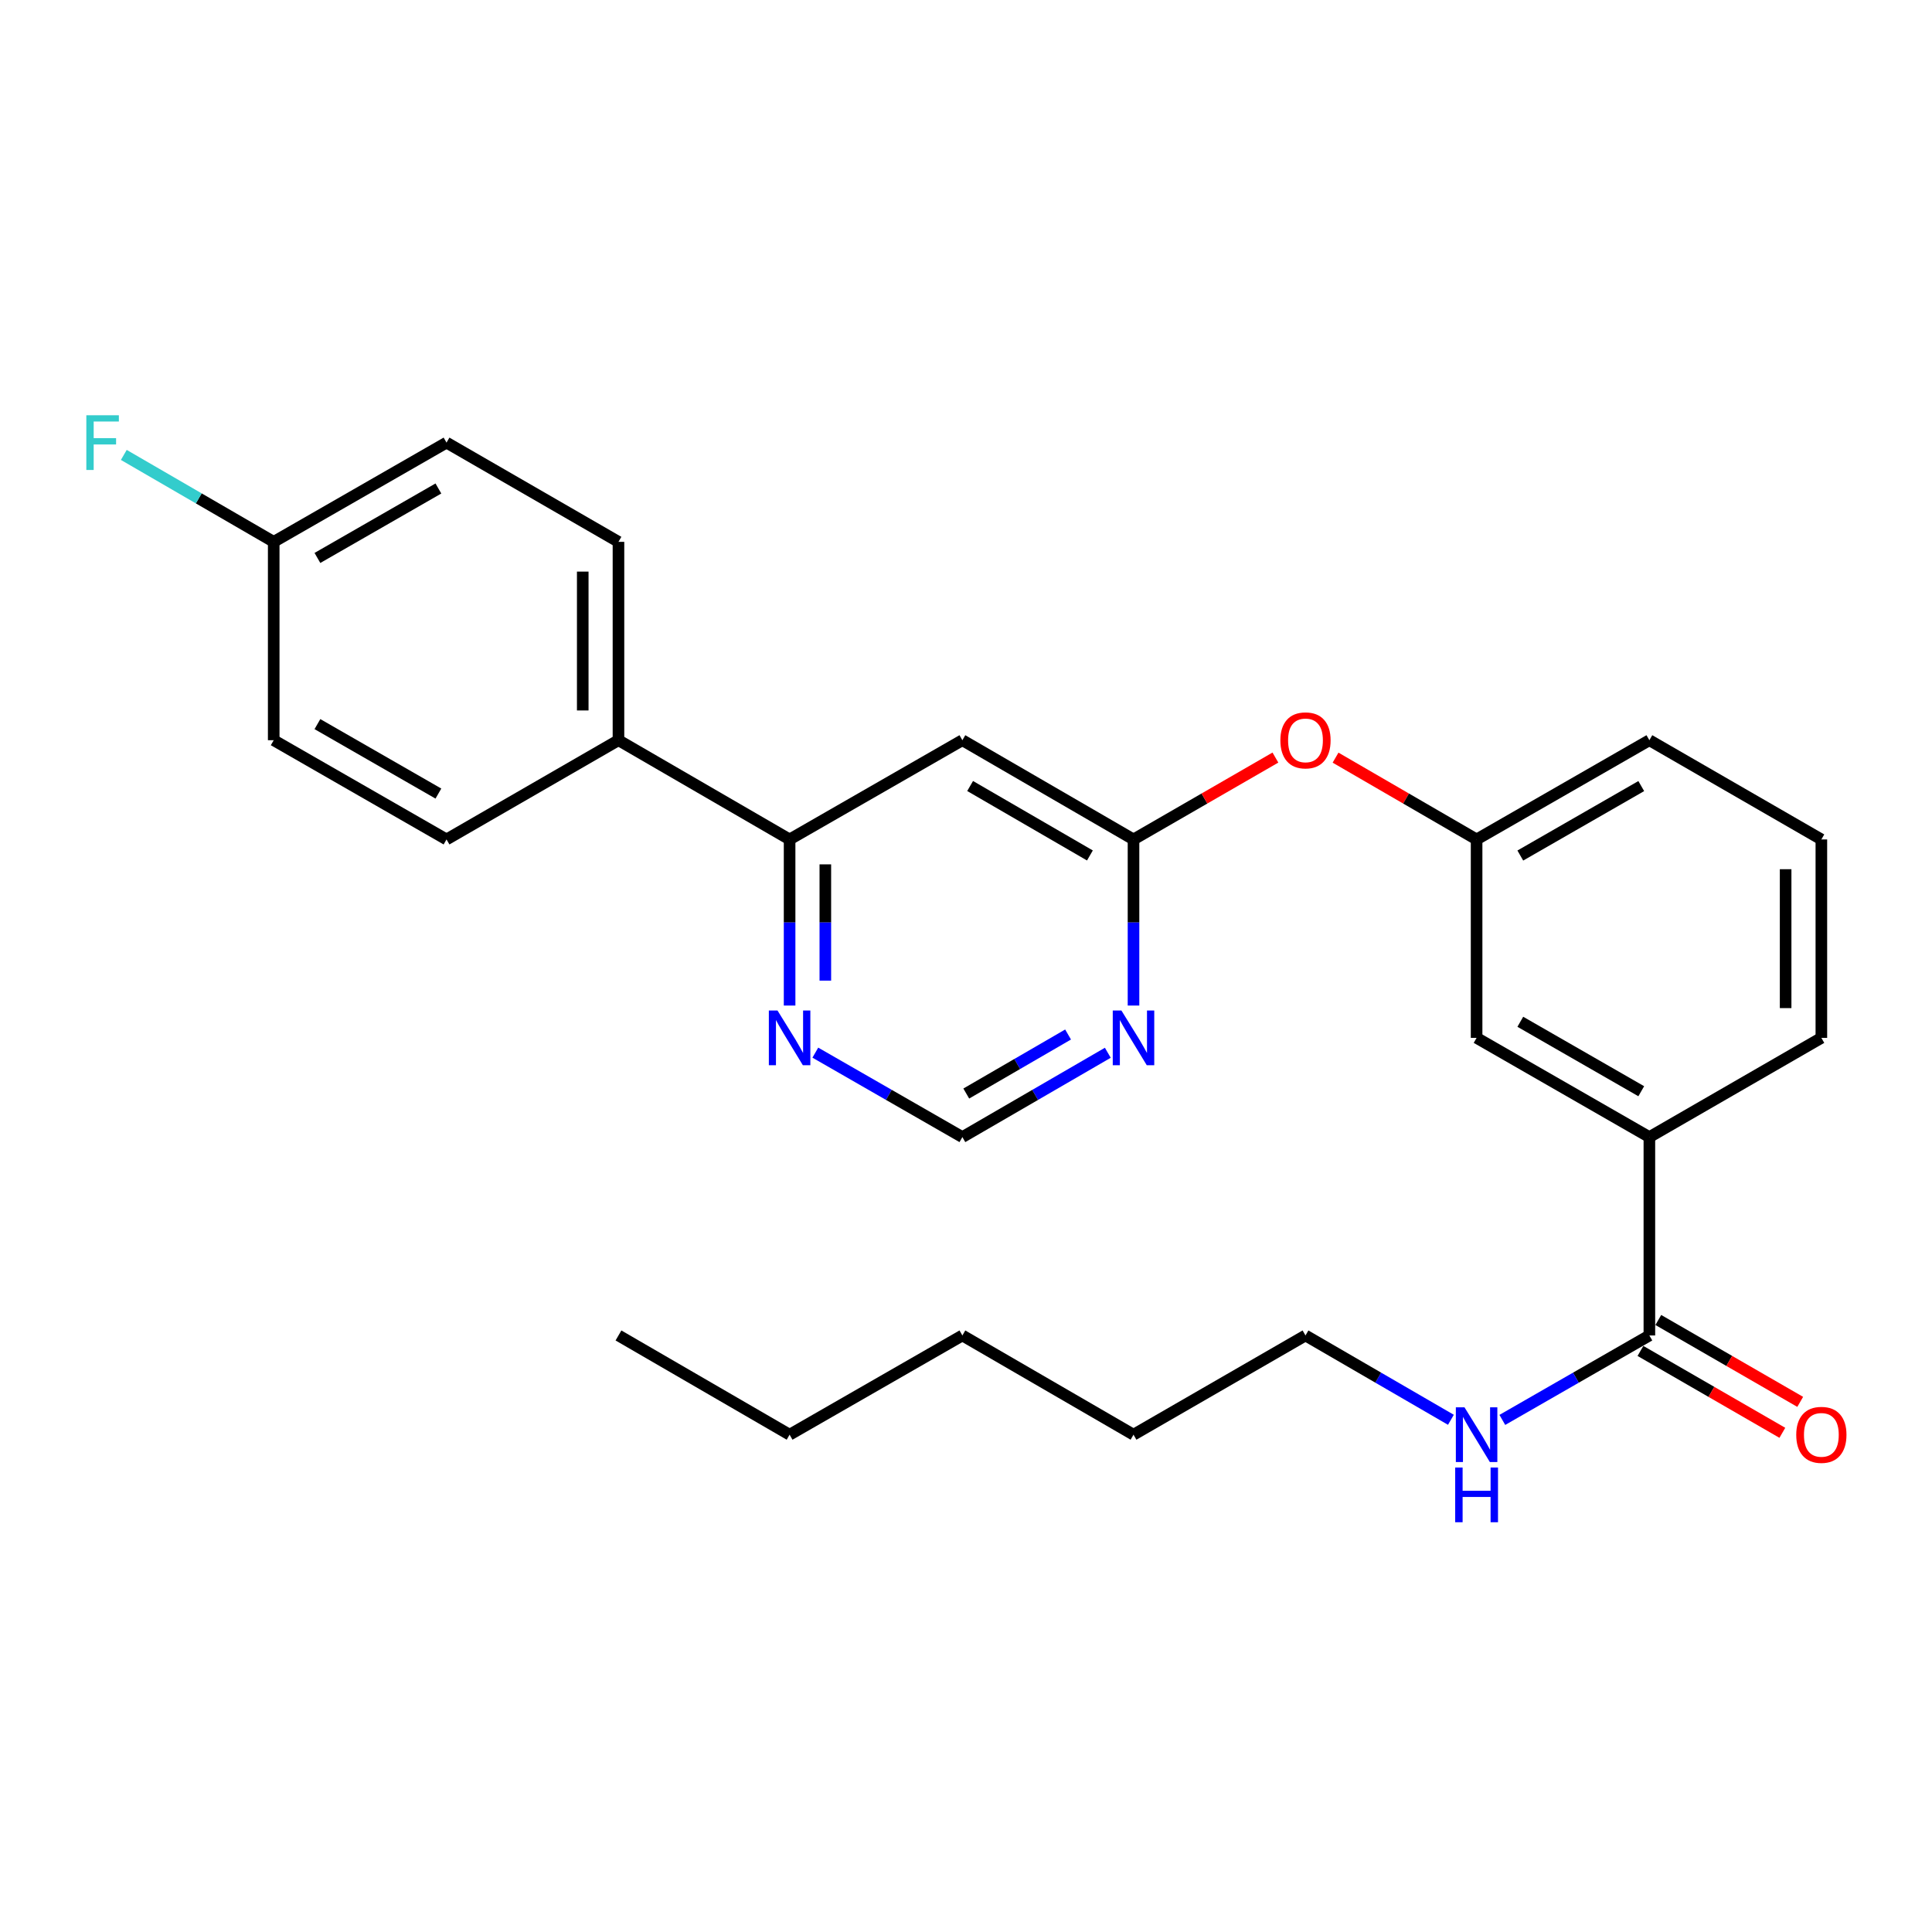 <?xml version='1.0' encoding='iso-8859-1'?>
<svg version='1.1' baseProfile='full'
              xmlns='http://www.w3.org/2000/svg'
                      xmlns:rdkit='http://www.rdkit.org/xml'
                      xmlns:xlink='http://www.w3.org/1999/xlink'
                  xml:space='preserve'
width='1000px' height='1000px' viewBox='0 0 1000 1000'>
<!-- END OF HEADER -->
<rect style='opacity:1.0;fill:#FFFFFF;stroke:none' width='1000' height='1000' x='0' y='0'> </rect>
<path class='bond-0' d='M 498.125,383.132 L 586.701,434.494' style='fill:none;fill-rule:evenodd;stroke:#000000;stroke-width:6px;stroke-linecap:butt;stroke-linejoin:miter;stroke-opacity:1' />
<path class='bond-0' d='M 502.134,406.836 L 564.137,442.789' style='fill:none;fill-rule:evenodd;stroke:#000000;stroke-width:6px;stroke-linecap:butt;stroke-linejoin:miter;stroke-opacity:1' />
<path class='bond-3' d='M 498.125,383.132 L 408.695,434.494' style='fill:none;fill-rule:evenodd;stroke:#000000;stroke-width:6px;stroke-linecap:butt;stroke-linejoin:miter;stroke-opacity:1' />
<path class='bond-1' d='M 586.701,434.494 L 586.701,477.483' style='fill:none;fill-rule:evenodd;stroke:#000000;stroke-width:6px;stroke-linecap:butt;stroke-linejoin:miter;stroke-opacity:1' />
<path class='bond-1' d='M 586.701,477.483 L 586.701,520.471' style='fill:none;fill-rule:evenodd;stroke:#0000FF;stroke-width:6px;stroke-linecap:butt;stroke-linejoin:miter;stroke-opacity:1' />
<path class='bond-8' d='M 586.701,434.494 L 623.425,413.305' style='fill:none;fill-rule:evenodd;stroke:#000000;stroke-width:6px;stroke-linecap:butt;stroke-linejoin:miter;stroke-opacity:1' />
<path class='bond-8' d='M 623.425,413.305 L 660.15,392.116' style='fill:none;fill-rule:evenodd;stroke:#FF0000;stroke-width:6px;stroke-linecap:butt;stroke-linejoin:miter;stroke-opacity:1' />
<path class='bond-27' d='M 573.401,544.91 L 535.763,566.735' style='fill:none;fill-rule:evenodd;stroke:#0000FF;stroke-width:6px;stroke-linecap:butt;stroke-linejoin:miter;stroke-opacity:1' />
<path class='bond-27' d='M 535.763,566.735 L 498.125,588.56' style='fill:none;fill-rule:evenodd;stroke:#000000;stroke-width:6px;stroke-linecap:butt;stroke-linejoin:miter;stroke-opacity:1' />
<path class='bond-27' d='M 552.833,535.459 L 526.486,550.736' style='fill:none;fill-rule:evenodd;stroke:#0000FF;stroke-width:6px;stroke-linecap:butt;stroke-linejoin:miter;stroke-opacity:1' />
<path class='bond-27' d='M 526.486,550.736 L 500.139,566.014' style='fill:none;fill-rule:evenodd;stroke:#000000;stroke-width:6px;stroke-linecap:butt;stroke-linejoin:miter;stroke-opacity:1' />
<path class='bond-2' d='M 853.714,691.233 L 853.714,588.56' style='fill:none;fill-rule:evenodd;stroke:#000000;stroke-width:6px;stroke-linecap:butt;stroke-linejoin:miter;stroke-opacity:1' />
<path class='bond-10' d='M 849.093,699.243 L 885.818,720.432' style='fill:none;fill-rule:evenodd;stroke:#000000;stroke-width:6px;stroke-linecap:butt;stroke-linejoin:miter;stroke-opacity:1' />
<path class='bond-10' d='M 885.818,720.432 L 922.542,741.622' style='fill:none;fill-rule:evenodd;stroke:#FF0000;stroke-width:6px;stroke-linecap:butt;stroke-linejoin:miter;stroke-opacity:1' />
<path class='bond-10' d='M 858.336,683.224 L 895.06,704.413' style='fill:none;fill-rule:evenodd;stroke:#000000;stroke-width:6px;stroke-linecap:butt;stroke-linejoin:miter;stroke-opacity:1' />
<path class='bond-10' d='M 895.06,704.413 L 931.785,725.603' style='fill:none;fill-rule:evenodd;stroke:#FF0000;stroke-width:6px;stroke-linecap:butt;stroke-linejoin:miter;stroke-opacity:1' />
<path class='bond-12' d='M 853.714,691.233 L 815.659,713.09' style='fill:none;fill-rule:evenodd;stroke:#000000;stroke-width:6px;stroke-linecap:butt;stroke-linejoin:miter;stroke-opacity:1' />
<path class='bond-12' d='M 815.659,713.09 L 777.603,734.946' style='fill:none;fill-rule:evenodd;stroke:#0000FF;stroke-width:6px;stroke-linecap:butt;stroke-linejoin:miter;stroke-opacity:1' />
<path class='bond-5' d='M 408.695,434.494 L 408.695,477.483' style='fill:none;fill-rule:evenodd;stroke:#000000;stroke-width:6px;stroke-linecap:butt;stroke-linejoin:miter;stroke-opacity:1' />
<path class='bond-5' d='M 408.695,477.483 L 408.695,520.471' style='fill:none;fill-rule:evenodd;stroke:#0000FF;stroke-width:6px;stroke-linecap:butt;stroke-linejoin:miter;stroke-opacity:1' />
<path class='bond-5' d='M 427.19,447.391 L 427.19,477.483' style='fill:none;fill-rule:evenodd;stroke:#000000;stroke-width:6px;stroke-linecap:butt;stroke-linejoin:miter;stroke-opacity:1' />
<path class='bond-5' d='M 427.19,477.483 L 427.19,507.574' style='fill:none;fill-rule:evenodd;stroke:#0000FF;stroke-width:6px;stroke-linecap:butt;stroke-linejoin:miter;stroke-opacity:1' />
<path class='bond-7' d='M 408.695,434.494 L 320.119,383.132' style='fill:none;fill-rule:evenodd;stroke:#000000;stroke-width:6px;stroke-linecap:butt;stroke-linejoin:miter;stroke-opacity:1' />
<path class='bond-4' d='M 853.714,588.56 L 764.285,537.198' style='fill:none;fill-rule:evenodd;stroke:#000000;stroke-width:6px;stroke-linecap:butt;stroke-linejoin:miter;stroke-opacity:1' />
<path class='bond-4' d='M 849.511,564.819 L 786.91,528.865' style='fill:none;fill-rule:evenodd;stroke:#000000;stroke-width:6px;stroke-linecap:butt;stroke-linejoin:miter;stroke-opacity:1' />
<path class='bond-29' d='M 853.714,588.56 L 942.733,537.198' style='fill:none;fill-rule:evenodd;stroke:#000000;stroke-width:6px;stroke-linecap:butt;stroke-linejoin:miter;stroke-opacity:1' />
<path class='bond-6' d='M 422.014,544.847 L 460.069,566.704' style='fill:none;fill-rule:evenodd;stroke:#0000FF;stroke-width:6px;stroke-linecap:butt;stroke-linejoin:miter;stroke-opacity:1' />
<path class='bond-6' d='M 460.069,566.704 L 498.125,588.56' style='fill:none;fill-rule:evenodd;stroke:#000000;stroke-width:6px;stroke-linecap:butt;stroke-linejoin:miter;stroke-opacity:1' />
<path class='bond-13' d='M 320.119,383.132 L 320.119,280.459' style='fill:none;fill-rule:evenodd;stroke:#000000;stroke-width:6px;stroke-linecap:butt;stroke-linejoin:miter;stroke-opacity:1' />
<path class='bond-13' d='M 301.625,367.731 L 301.625,295.86' style='fill:none;fill-rule:evenodd;stroke:#000000;stroke-width:6px;stroke-linecap:butt;stroke-linejoin:miter;stroke-opacity:1' />
<path class='bond-14' d='M 320.119,383.132 L 231.121,434.494' style='fill:none;fill-rule:evenodd;stroke:#000000;stroke-width:6px;stroke-linecap:butt;stroke-linejoin:miter;stroke-opacity:1' />
<path class='bond-11' d='M 691.279,392.156 L 727.782,413.325' style='fill:none;fill-rule:evenodd;stroke:#FF0000;stroke-width:6px;stroke-linecap:butt;stroke-linejoin:miter;stroke-opacity:1' />
<path class='bond-11' d='M 727.782,413.325 L 764.285,434.494' style='fill:none;fill-rule:evenodd;stroke:#000000;stroke-width:6px;stroke-linecap:butt;stroke-linejoin:miter;stroke-opacity:1' />
<path class='bond-9' d='M 764.285,537.198 L 764.285,434.494' style='fill:none;fill-rule:evenodd;stroke:#000000;stroke-width:6px;stroke-linecap:butt;stroke-linejoin:miter;stroke-opacity:1' />
<path class='bond-21' d='M 764.285,434.494 L 853.714,383.132' style='fill:none;fill-rule:evenodd;stroke:#000000;stroke-width:6px;stroke-linecap:butt;stroke-linejoin:miter;stroke-opacity:1' />
<path class='bond-21' d='M 786.91,442.827 L 849.511,406.874' style='fill:none;fill-rule:evenodd;stroke:#000000;stroke-width:6px;stroke-linecap:butt;stroke-linejoin:miter;stroke-opacity:1' />
<path class='bond-22' d='M 750.986,734.883 L 713.352,713.058' style='fill:none;fill-rule:evenodd;stroke:#0000FF;stroke-width:6px;stroke-linecap:butt;stroke-linejoin:miter;stroke-opacity:1' />
<path class='bond-22' d='M 713.352,713.058 L 675.719,691.233' style='fill:none;fill-rule:evenodd;stroke:#000000;stroke-width:6px;stroke-linecap:butt;stroke-linejoin:miter;stroke-opacity:1' />
<path class='bond-17' d='M 320.119,280.459 L 231.121,229.097' style='fill:none;fill-rule:evenodd;stroke:#000000;stroke-width:6px;stroke-linecap:butt;stroke-linejoin:miter;stroke-opacity:1' />
<path class='bond-16' d='M 231.121,434.494 L 141.672,383.132' style='fill:none;fill-rule:evenodd;stroke:#000000;stroke-width:6px;stroke-linecap:butt;stroke-linejoin:miter;stroke-opacity:1' />
<path class='bond-16' d='M 226.913,410.752 L 164.298,374.798' style='fill:none;fill-rule:evenodd;stroke:#000000;stroke-width:6px;stroke-linecap:butt;stroke-linejoin:miter;stroke-opacity:1' />
<path class='bond-15' d='M 141.672,280.459 L 141.672,383.132' style='fill:none;fill-rule:evenodd;stroke:#000000;stroke-width:6px;stroke-linecap:butt;stroke-linejoin:miter;stroke-opacity:1' />
<path class='bond-18' d='M 141.672,280.459 L 102.878,257.962' style='fill:none;fill-rule:evenodd;stroke:#000000;stroke-width:6px;stroke-linecap:butt;stroke-linejoin:miter;stroke-opacity:1' />
<path class='bond-18' d='M 102.878,257.962 L 64.085,235.465' style='fill:none;fill-rule:evenodd;stroke:#33CCCC;stroke-width:6px;stroke-linecap:butt;stroke-linejoin:miter;stroke-opacity:1' />
<path class='bond-28' d='M 141.672,280.459 L 231.121,229.097' style='fill:none;fill-rule:evenodd;stroke:#000000;stroke-width:6px;stroke-linecap:butt;stroke-linejoin:miter;stroke-opacity:1' />
<path class='bond-28' d='M 164.298,288.793 L 226.913,252.84' style='fill:none;fill-rule:evenodd;stroke:#000000;stroke-width:6px;stroke-linecap:butt;stroke-linejoin:miter;stroke-opacity:1' />
<path class='bond-19' d='M 942.733,537.198 L 942.733,434.494' style='fill:none;fill-rule:evenodd;stroke:#000000;stroke-width:6px;stroke-linecap:butt;stroke-linejoin:miter;stroke-opacity:1' />
<path class='bond-19' d='M 924.238,521.793 L 924.238,449.9' style='fill:none;fill-rule:evenodd;stroke:#000000;stroke-width:6px;stroke-linecap:butt;stroke-linejoin:miter;stroke-opacity:1' />
<path class='bond-20' d='M 942.733,434.494 L 853.714,383.132' style='fill:none;fill-rule:evenodd;stroke:#000000;stroke-width:6px;stroke-linecap:butt;stroke-linejoin:miter;stroke-opacity:1' />
<path class='bond-23' d='M 675.719,691.233 L 586.701,742.596' style='fill:none;fill-rule:evenodd;stroke:#000000;stroke-width:6px;stroke-linecap:butt;stroke-linejoin:miter;stroke-opacity:1' />
<path class='bond-25' d='M 586.701,742.596 L 498.125,691.233' style='fill:none;fill-rule:evenodd;stroke:#000000;stroke-width:6px;stroke-linecap:butt;stroke-linejoin:miter;stroke-opacity:1' />
<path class='bond-24' d='M 408.695,742.596 L 498.125,691.233' style='fill:none;fill-rule:evenodd;stroke:#000000;stroke-width:6px;stroke-linecap:butt;stroke-linejoin:miter;stroke-opacity:1' />
<path class='bond-26' d='M 408.695,742.596 L 320.119,691.233' style='fill:none;fill-rule:evenodd;stroke:#000000;stroke-width:6px;stroke-linecap:butt;stroke-linejoin:miter;stroke-opacity:1' />
<path  class='atom-2' d='M 580.441 523.038
L 589.721 538.038
Q 590.641 539.518, 592.121 542.198
Q 593.601 544.878, 593.681 545.038
L 593.681 523.038
L 597.441 523.038
L 597.441 551.358
L 593.561 551.358
L 583.601 534.958
Q 582.441 533.038, 581.201 530.838
Q 580.001 528.638, 579.641 527.958
L 579.641 551.358
L 575.961 551.358
L 575.961 523.038
L 580.441 523.038
' fill='#0000FF'/>
<path  class='atom-6' d='M 402.435 523.038
L 411.715 538.038
Q 412.635 539.518, 414.115 542.198
Q 415.595 544.878, 415.675 545.038
L 415.675 523.038
L 419.435 523.038
L 419.435 551.358
L 415.555 551.358
L 405.595 534.958
Q 404.435 533.038, 403.195 530.838
Q 401.995 528.638, 401.635 527.958
L 401.635 551.358
L 397.955 551.358
L 397.955 523.038
L 402.435 523.038
' fill='#0000FF'/>
<path  class='atom-9' d='M 662.719 383.212
Q 662.719 376.412, 666.079 372.612
Q 669.439 368.812, 675.719 368.812
Q 681.999 368.812, 685.359 372.612
Q 688.719 376.412, 688.719 383.212
Q 688.719 390.092, 685.319 394.012
Q 681.919 397.892, 675.719 397.892
Q 669.479 397.892, 666.079 394.012
Q 662.719 390.132, 662.719 383.212
M 675.719 394.692
Q 680.039 394.692, 682.359 391.812
Q 684.719 388.892, 684.719 383.212
Q 684.719 377.652, 682.359 374.852
Q 680.039 372.012, 675.719 372.012
Q 671.399 372.012, 669.039 374.812
Q 666.719 377.612, 666.719 383.212
Q 666.719 388.932, 669.039 391.812
Q 671.399 394.692, 675.719 394.692
' fill='#FF0000'/>
<path  class='atom-11' d='M 929.733 742.676
Q 929.733 735.876, 933.093 732.076
Q 936.453 728.276, 942.733 728.276
Q 949.013 728.276, 952.373 732.076
Q 955.733 735.876, 955.733 742.676
Q 955.733 749.556, 952.333 753.476
Q 948.933 757.356, 942.733 757.356
Q 936.493 757.356, 933.093 753.476
Q 929.733 749.596, 929.733 742.676
M 942.733 754.156
Q 947.053 754.156, 949.373 751.276
Q 951.733 748.356, 951.733 742.676
Q 951.733 737.116, 949.373 734.316
Q 947.053 731.476, 942.733 731.476
Q 938.413 731.476, 936.053 734.276
Q 933.733 737.076, 933.733 742.676
Q 933.733 748.396, 936.053 751.276
Q 938.413 754.156, 942.733 754.156
' fill='#FF0000'/>
<path  class='atom-13' d='M 758.025 728.436
L 767.305 743.436
Q 768.225 744.916, 769.705 747.596
Q 771.185 750.276, 771.265 750.436
L 771.265 728.436
L 775.025 728.436
L 775.025 756.756
L 771.145 756.756
L 761.185 740.356
Q 760.025 738.436, 758.785 736.236
Q 757.585 734.036, 757.225 733.356
L 757.225 756.756
L 753.545 756.756
L 753.545 728.436
L 758.025 728.436
' fill='#0000FF'/>
<path  class='atom-13' d='M 753.205 759.588
L 757.045 759.588
L 757.045 771.628
L 771.525 771.628
L 771.525 759.588
L 775.365 759.588
L 775.365 787.908
L 771.525 787.908
L 771.525 774.828
L 757.045 774.828
L 757.045 787.908
L 753.205 787.908
L 753.205 759.588
' fill='#0000FF'/>
<path  class='atom-19' d='M 44.686 214.937
L 61.526 214.937
L 61.526 218.177
L 48.486 218.177
L 48.486 226.777
L 60.086 226.777
L 60.086 230.057
L 48.486 230.057
L 48.486 243.257
L 44.686 243.257
L 44.686 214.937
' fill='#33CCCC'/>
</svg>
